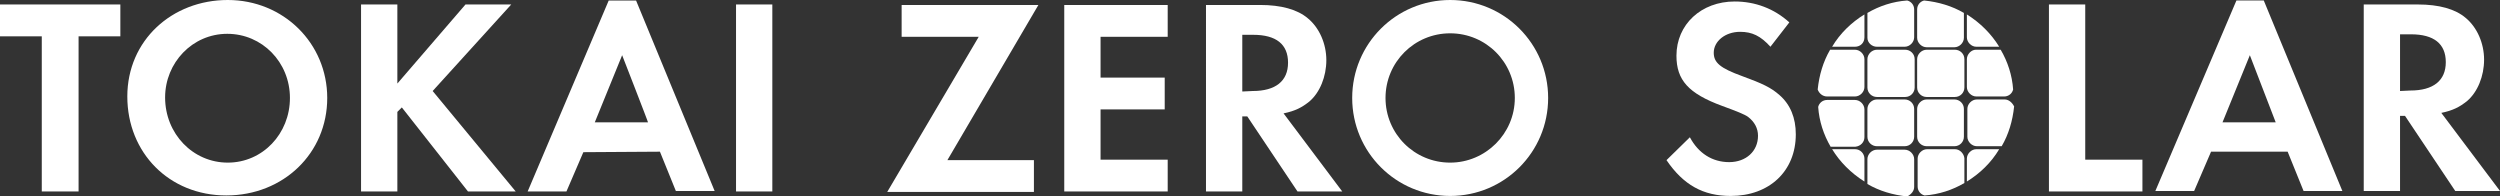 <?xml version="1.0" encoding="utf-8"?>
<!-- Generator: Adobe Illustrator 27.1.1, SVG Export Plug-In . SVG Version: 6.00 Build 0)  -->
<svg version="1.1" id="_レイヤー_2" xmlns="http://www.w3.org/2000/svg" xmlns:xlink="http://www.w3.org/1999/xlink" x="0px"
	 y="0px" viewBox="0 0 502.7 39.5" style="enable-background:new 0 0 502.7 39.5;" xml:space="preserve">
<rect x="0" y="0" width="502.7" height="39.5" fill="#333333" stroke="none"/>
<style type="text/css">
	.st0{fill:#FFFFFF;}
</style>
<g id="_メイン背景">
	<g>
		<g>
			<path class="st0" d="M8.4,38.5V7.3H0V0.9h24.2v6.4h-8.4v31.2L8.4,38.5L8.4,38.5z"/>
			<path class="st0" d="M65.8,19.7c0,11.1-8.8,19.6-20.3,19.6s-19.9-8.6-19.9-19.9s9-19.4,20.2-19.4S65.8,8.7,65.8,19.7L65.8,19.7z
				 M33.2,19.6c0,7.3,5.6,13.1,12.6,13.1s12.5-5.8,12.5-13S52.7,6.8,45.7,6.8S33.2,12.6,33.2,19.6L33.2,19.6z"/>
			<path class="st0" d="M93.6,0.9h9.2L87,18.3l16.7,20.2h-9.6L80.8,21.6l-0.9,0.9v16h-7.3V0.9h7.3v15.9L93.6,0.9z"/>
			<path class="st0" d="M117.3,30.6l-3.4,7.9h-7.8l16.3-38.4h5.5l15.8,38.3h-7.8l-3.2-7.9L117.3,30.6L117.3,30.6z M125.1,11.1
				l-5.5,13.5h10.7C130.4,24.7,125.1,11.1,125.1,11.1z"/>
			<path class="st0" d="M155.3,38.5H148V0.9h7.3V38.5z"/>
		</g>
		<g>
			<path class="st0" d="M207.9,32.2v6.4h-29.5l18.4-31.2h-15.5V1h27.5l-18.3,31.2H207.9L207.9,32.2z"/>
			<path class="st0" d="M221.3,7.3v8.3h12.9V22h-12.9v10.1h13.5v6.4H214V1h20.8v6.4H221.3z"/>
			<path class="st0" d="M269.9,38.5h-9l-10.1-15.1h-1v15.1h-7.3V1h10.9c4.2,0,7.5,0.9,9.6,2.7c2.3,1.9,3.7,5.1,3.7,8.4
				s-1.3,6.5-3.4,8.3c-1.5,1.2-2.8,1.9-5.2,2.4L269.9,38.5L269.9,38.5z M251.9,18.3c4.6,0,7.1-2,7.1-5.7s-2.4-5.6-7-5.6h-2.2v11.4
				L251.9,18.3L251.9,18.3z"/>
			<path class="st0" d="M291.6,0c-10.9,0-19.7,8.8-19.7,19.7s8.8,19.7,19.7,19.7s19.7-8.8,19.7-19.7S302.5,0,291.6,0z M291.6,32.7
				c-7.2,0-13-5.8-13-13s5.8-13,13-13s13,5.8,13,13S298.7,32.7,291.6,32.7z"/>
		</g>
		<g>
			<g>
				<path class="st0" d="M356,9.4c-2-2.2-3.7-3-6.1-3c-3,0-5.3,1.9-5.3,4.2c0,2,1.3,3.1,5.7,4.7c4.1,1.5,5.8,2.3,7.5,3.8
					c2.2,1.9,3.3,4.6,3.3,7.9c0,7.4-5.3,12.4-13.1,12.4c-5.5,0-9.5-2.2-12.9-7.2l4.7-4.6c1.7,3.2,4.5,5,7.9,5s5.8-2.2,5.8-5.3
					c0-1.5-0.7-2.8-2-3.8c-0.7-0.5-2.2-1.1-5.2-2.2c-6.8-2.5-9.2-5.2-9.2-10.1c0-6.3,5-10.9,11.7-10.9c4.1,0,7.9,1.4,11,4.2L356,9.4
					L356,9.4z"/>
				<path class="st0" d="M419.3,32.1h11.5v6.4H412V0.9h7.3V32.1z"/>
				<path class="st0" d="M444.6,30.5l-3.4,7.9h-7.8l16.3-38.3h5.5L471,38.4h-7.8l-3.2-7.9C460,30.5,444.6,30.5,444.6,30.5z
					 M452.4,11.1l-5.5,13.5h10.7L452.4,11.1L452.4,11.1z"/>
				<path class="st0" d="M502.7,38.4h-9l-10.1-15.1h-1v15.1h-7.3V0.9h10.9c4.2,0,7.5,0.9,9.6,2.7c2.3,1.9,3.7,5.1,3.7,8.4
					s-1.3,6.5-3.4,8.3c-1.5,1.2-2.8,1.9-5.2,2.4L502.7,38.4L502.7,38.4z M484.7,18.2c4.6,0,7.1-2,7.1-5.7s-2.4-5.6-7-5.6h-2.2v11.4
					L484.7,18.2L484.7,18.2z"/>
			</g>
			<g>
				<path class="st0" d="M395.5,2.9v4.6c0,1,0.9,1.9,1.9,1.9h4.6C400.4,6.8,398.2,4.6,395.5,2.9z"/>
				<path class="st0" d="M385.5,1.9v5.7c0,1,0.9,1.9,1.9,1.9h5.6c1,0,1.9-0.9,1.9-1.9v-5c-2.4-1.4-5.1-2.2-8-2.5
					C386.1,0.3,385.5,1,385.5,1.9z"/>
				<path class="st0" d="M377.4,9.4h5.6c1,0,1.9-0.9,1.9-1.9V1.9c0-0.9-0.6-1.6-1.4-1.8c-2.9,0.2-5.6,1.1-8,2.5v5
					C375.5,8.6,376.4,9.4,377.4,9.4z"/>
				<path class="st0" d="M374.9,7.5V2.9c-2.6,1.6-4.9,3.8-6.5,6.5h4.6C374.1,9.4,374.9,8.6,374.9,7.5L374.9,7.5z"/>
				<path class="st0" d="M395.5,11.9v5.6c0,1,0.9,1.9,1.9,1.9h5.6c0.9,0,1.6-0.6,1.8-1.4c-0.2-2.9-1.1-5.6-2.5-8h-5
					C396.4,10,395.5,10.9,395.5,11.9L395.5,11.9z"/>
				<path class="st0" d="M387.4,10h5.7c1,0,1.9,0.8,1.9,1.9v5.7c0,1-0.8,1.9-1.9,1.9h-5.7c-1,0-1.9-0.8-1.9-1.9v-5.7
					C385.5,10.9,386.4,10,387.4,10z"/>
				<path class="st0" d="M377.4,10h5.7c1,0,1.9,0.8,1.9,1.9v5.7c0,1-0.8,1.9-1.9,1.9h-5.7c-1,0-1.9-0.8-1.9-1.9v-5.7
					C375.5,10.9,376.4,10,377.4,10z"/>
				<path class="st0" d="M367.4,19.4h5.6c1,0,1.9-0.9,1.9-1.9v-5.6c0-1-0.9-1.9-1.9-1.9h-5c-1.4,2.4-2.2,5.1-2.5,8
					C365.8,18.8,366.5,19.4,367.4,19.4z"/>
				<path class="st0" d="M403.1,20h-5.6c-1,0-1.9,0.9-1.9,1.9v5.6c0,1,0.9,1.9,1.9,1.9h5c1.4-2.4,2.2-5.1,2.5-8
					C404.6,20.6,403.9,20,403.1,20L403.1,20z"/>
				<path class="st0" d="M387.4,20h5.6c1,0,1.9,0.8,1.9,1.9v5.6c0,1-0.8,1.9-1.9,1.9h-5.6c-1,0-1.9-0.8-1.9-1.9v-5.6
					C385.5,20.9,386.4,20,387.4,20z"/>
				<path class="st0" d="M377.4,20h5.6c1,0,1.9,0.8,1.9,1.9v5.6c0,1-0.8,1.9-1.9,1.9h-5.6c-1,0-1.9-0.8-1.9-1.9v-5.6
					C375.5,20.9,376.4,20,377.4,20z"/>
				<path class="st0" d="M374.9,27.6v-5.6c0-1-0.9-1.9-1.9-1.9h-5.6c-0.9,0-1.6,0.6-1.8,1.4c0.2,2.9,1.1,5.6,2.5,8h5
					C374.1,29.4,374.9,28.6,374.9,27.6z"/>
				<path class="st0" d="M395.5,31.9v4.6c2.6-1.6,4.9-3.8,6.5-6.5h-4.6C396.4,30,395.5,30.9,395.5,31.9z"/>
				<path class="st0" d="M393.1,30h-5.6c-1,0-1.9,0.9-1.9,1.9v5.6c0,0.9,0.6,1.6,1.4,1.8c2.9-0.2,5.6-1.1,8-2.5v-5
					C394.9,30.9,394.1,30,393.1,30z"/>
				<path class="st0" d="M384.9,37.6v-5.6c0-1-0.9-1.9-1.9-1.9h-5.6c-1,0-1.9,0.9-1.9,1.9v5c2.4,1.4,5.1,2.2,8,2.5
					C384.3,39.1,384.9,38.4,384.9,37.6L384.9,37.6z"/>
				<path class="st0" d="M373,30h-4.6c1.6,2.6,3.8,4.8,6.5,6.5v-4.6C374.9,30.9,374.1,30,373,30L373,30z"/>
			</g>
		</g>
	</g>
</g>
</svg>
